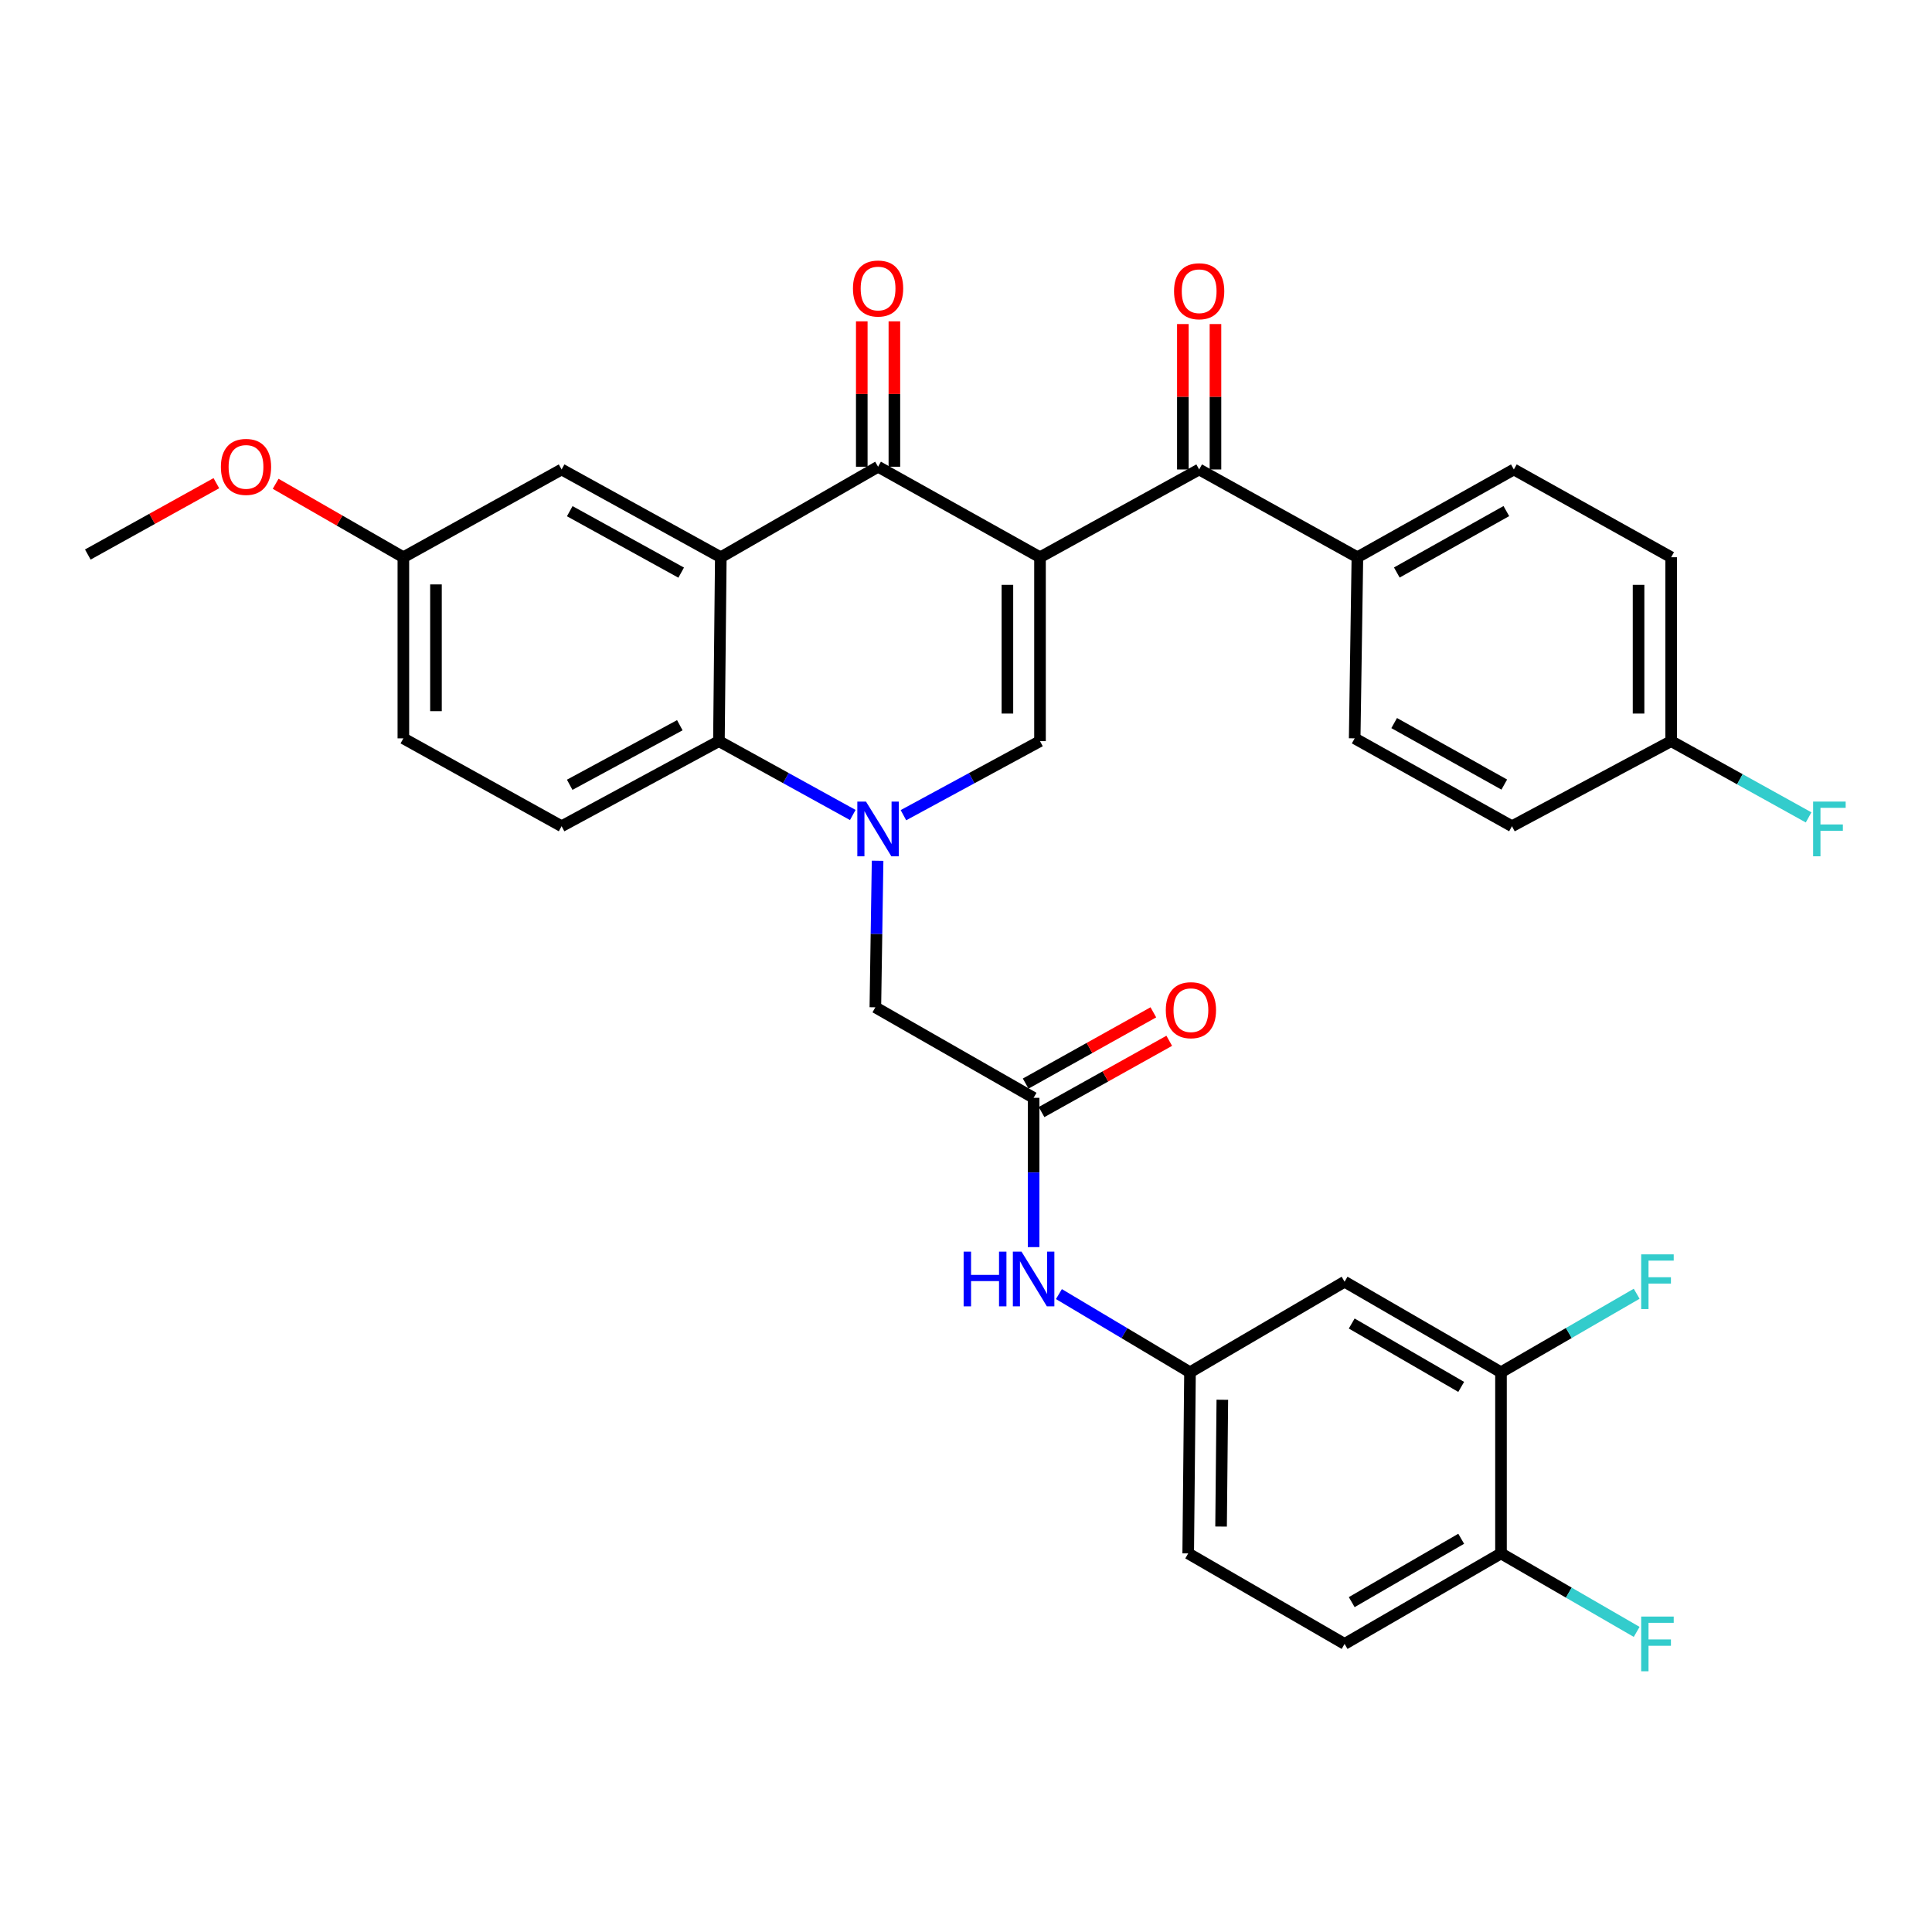 <?xml version='1.0' encoding='iso-8859-1'?>
<svg version='1.1' baseProfile='full'
              xmlns='http://www.w3.org/2000/svg'
                      xmlns:rdkit='http://www.rdkit.org/xml'
                      xmlns:xlink='http://www.w3.org/1999/xlink'
                  xml:space='preserve'
width='1000px' height='1000px' viewBox='0 0 1000 1000'>
<!-- END OF HEADER -->
<rect style='opacity:1.0;fill:#FFFFFF;stroke:none' width='1000' height='1000' x='0' y='0'> </rect>
<path class='bond-1' d='M 538.305,288.429 L 454.491,241.582' style='fill:none;fill-rule:evenodd;stroke:#000000;stroke-width:6px;stroke-linecap:butt;stroke-linejoin:miter;stroke-opacity:1' />
<path class='bond-2' d='M 538.305,288.429 L 538.305,383.615' style='fill:none;fill-rule:evenodd;stroke:#000000;stroke-width:6px;stroke-linecap:butt;stroke-linejoin:miter;stroke-opacity:1' />
<path class='bond-2' d='M 521.43,302.707 L 521.43,369.337' style='fill:none;fill-rule:evenodd;stroke:#000000;stroke-width:6px;stroke-linecap:butt;stroke-linejoin:miter;stroke-opacity:1' />
<path class='bond-5' d='M 538.305,288.429 L 620.684,242.997' style='fill:none;fill-rule:evenodd;stroke:#000000;stroke-width:6px;stroke-linecap:butt;stroke-linejoin:miter;stroke-opacity:1' />
<path class='bond-0' d='M 467.615,421.941 L 502.96,402.778' style='fill:none;fill-rule:evenodd;stroke:#0000FF;stroke-width:6px;stroke-linecap:butt;stroke-linejoin:miter;stroke-opacity:1' />
<path class='bond-0' d='M 502.96,402.778 L 538.305,383.615' style='fill:none;fill-rule:evenodd;stroke:#000000;stroke-width:6px;stroke-linecap:butt;stroke-linejoin:miter;stroke-opacity:1' />
<path class='bond-4' d='M 441.399,421.834 L 406.756,402.725' style='fill:none;fill-rule:evenodd;stroke:#0000FF;stroke-width:6px;stroke-linecap:butt;stroke-linejoin:miter;stroke-opacity:1' />
<path class='bond-4' d='M 406.756,402.725 L 372.112,383.615' style='fill:none;fill-rule:evenodd;stroke:#000000;stroke-width:6px;stroke-linecap:butt;stroke-linejoin:miter;stroke-opacity:1' />
<path class='bond-7' d='M 454.24,445.525 L 453.663,483.453' style='fill:none;fill-rule:evenodd;stroke:#0000FF;stroke-width:6px;stroke-linecap:butt;stroke-linejoin:miter;stroke-opacity:1' />
<path class='bond-7' d='M 453.663,483.453 L 453.085,521.382' style='fill:none;fill-rule:evenodd;stroke:#000000;stroke-width:6px;stroke-linecap:butt;stroke-linejoin:miter;stroke-opacity:1' />
<path class='bond-3' d='M 454.491,241.582 L 373.087,288.429' style='fill:none;fill-rule:evenodd;stroke:#000000;stroke-width:6px;stroke-linecap:butt;stroke-linejoin:miter;stroke-opacity:1' />
<path class='bond-14' d='M 462.929,241.582 L 462.929,203.953' style='fill:none;fill-rule:evenodd;stroke:#000000;stroke-width:6px;stroke-linecap:butt;stroke-linejoin:miter;stroke-opacity:1' />
<path class='bond-14' d='M 462.929,203.953 L 462.929,166.324' style='fill:none;fill-rule:evenodd;stroke:#FF0000;stroke-width:6px;stroke-linecap:butt;stroke-linejoin:miter;stroke-opacity:1' />
<path class='bond-14' d='M 446.054,241.582 L 446.054,203.953' style='fill:none;fill-rule:evenodd;stroke:#000000;stroke-width:6px;stroke-linecap:butt;stroke-linejoin:miter;stroke-opacity:1' />
<path class='bond-14' d='M 446.054,203.953 L 446.054,166.324' style='fill:none;fill-rule:evenodd;stroke:#FF0000;stroke-width:6px;stroke-linecap:butt;stroke-linejoin:miter;stroke-opacity:1' />
<path class='bond-11' d='M 373.087,288.429 L 290.689,242.997' style='fill:none;fill-rule:evenodd;stroke:#000000;stroke-width:6px;stroke-linecap:butt;stroke-linejoin:miter;stroke-opacity:1' />
<path class='bond-11' d='M 352.579,296.392 L 294.901,264.59' style='fill:none;fill-rule:evenodd;stroke:#000000;stroke-width:6px;stroke-linecap:butt;stroke-linejoin:miter;stroke-opacity:1' />
<path class='bond-33' d='M 373.087,288.429 L 372.112,383.615' style='fill:none;fill-rule:evenodd;stroke:#000000;stroke-width:6px;stroke-linecap:butt;stroke-linejoin:miter;stroke-opacity:1' />
<path class='bond-10' d='M 372.112,383.615 L 290.689,427.65' style='fill:none;fill-rule:evenodd;stroke:#000000;stroke-width:6px;stroke-linecap:butt;stroke-linejoin:miter;stroke-opacity:1' />
<path class='bond-10' d='M 351.871,375.377 L 294.875,406.201' style='fill:none;fill-rule:evenodd;stroke:#000000;stroke-width:6px;stroke-linecap:butt;stroke-linejoin:miter;stroke-opacity:1' />
<path class='bond-13' d='M 620.684,242.997 L 702.585,288.429' style='fill:none;fill-rule:evenodd;stroke:#000000;stroke-width:6px;stroke-linecap:butt;stroke-linejoin:miter;stroke-opacity:1' />
<path class='bond-17' d='M 629.122,242.997 L 629.122,205.364' style='fill:none;fill-rule:evenodd;stroke:#000000;stroke-width:6px;stroke-linecap:butt;stroke-linejoin:miter;stroke-opacity:1' />
<path class='bond-17' d='M 629.122,205.364 L 629.122,167.73' style='fill:none;fill-rule:evenodd;stroke:#FF0000;stroke-width:6px;stroke-linecap:butt;stroke-linejoin:miter;stroke-opacity:1' />
<path class='bond-17' d='M 612.246,242.997 L 612.246,205.364' style='fill:none;fill-rule:evenodd;stroke:#000000;stroke-width:6px;stroke-linecap:butt;stroke-linejoin:miter;stroke-opacity:1' />
<path class='bond-17' d='M 612.246,205.364 L 612.246,167.73' style='fill:none;fill-rule:evenodd;stroke:#FF0000;stroke-width:6px;stroke-linecap:butt;stroke-linejoin:miter;stroke-opacity:1' />
<path class='bond-6' d='M 534.995,568.23 L 453.085,521.382' style='fill:none;fill-rule:evenodd;stroke:#000000;stroke-width:6px;stroke-linecap:butt;stroke-linejoin:miter;stroke-opacity:1' />
<path class='bond-12' d='M 534.995,568.23 L 534.995,606.867' style='fill:none;fill-rule:evenodd;stroke:#000000;stroke-width:6px;stroke-linecap:butt;stroke-linejoin:miter;stroke-opacity:1' />
<path class='bond-12' d='M 534.995,606.867 L 534.995,645.505' style='fill:none;fill-rule:evenodd;stroke:#0000FF;stroke-width:6px;stroke-linecap:butt;stroke-linejoin:miter;stroke-opacity:1' />
<path class='bond-18' d='M 539.107,575.598 L 572.153,557.155' style='fill:none;fill-rule:evenodd;stroke:#000000;stroke-width:6px;stroke-linecap:butt;stroke-linejoin:miter;stroke-opacity:1' />
<path class='bond-18' d='M 572.153,557.155 L 605.199,538.713' style='fill:none;fill-rule:evenodd;stroke:#FF0000;stroke-width:6px;stroke-linecap:butt;stroke-linejoin:miter;stroke-opacity:1' />
<path class='bond-18' d='M 530.883,560.862 L 563.929,542.419' style='fill:none;fill-rule:evenodd;stroke:#000000;stroke-width:6px;stroke-linecap:butt;stroke-linejoin:miter;stroke-opacity:1' />
<path class='bond-18' d='M 563.929,542.419 L 596.975,523.977' style='fill:none;fill-rule:evenodd;stroke:#FF0000;stroke-width:6px;stroke-linecap:butt;stroke-linejoin:miter;stroke-opacity:1' />
<path class='bond-8' d='M 776.911,710.282 L 695.957,663.416' style='fill:none;fill-rule:evenodd;stroke:#000000;stroke-width:6px;stroke-linecap:butt;stroke-linejoin:miter;stroke-opacity:1' />
<path class='bond-8' d='M 756.313,717.856 L 699.645,685.05' style='fill:none;fill-rule:evenodd;stroke:#000000;stroke-width:6px;stroke-linecap:butt;stroke-linejoin:miter;stroke-opacity:1' />
<path class='bond-23' d='M 776.911,710.282 L 812.023,689.962' style='fill:none;fill-rule:evenodd;stroke:#000000;stroke-width:6px;stroke-linecap:butt;stroke-linejoin:miter;stroke-opacity:1' />
<path class='bond-23' d='M 812.023,689.962 L 847.134,669.642' style='fill:none;fill-rule:evenodd;stroke:#33CCCC;stroke-width:6px;stroke-linecap:butt;stroke-linejoin:miter;stroke-opacity:1' />
<path class='bond-36' d='M 776.911,710.282 L 776.911,804.042' style='fill:none;fill-rule:evenodd;stroke:#000000;stroke-width:6px;stroke-linecap:butt;stroke-linejoin:miter;stroke-opacity:1' />
<path class='bond-9' d='M 695.957,663.416 L 615.94,710.282' style='fill:none;fill-rule:evenodd;stroke:#000000;stroke-width:6px;stroke-linecap:butt;stroke-linejoin:miter;stroke-opacity:1' />
<path class='bond-24' d='M 290.689,427.65 L 208.779,382.171' style='fill:none;fill-rule:evenodd;stroke:#000000;stroke-width:6px;stroke-linecap:butt;stroke-linejoin:miter;stroke-opacity:1' />
<path class='bond-22' d='M 290.689,242.997 L 208.779,288.429' style='fill:none;fill-rule:evenodd;stroke:#000000;stroke-width:6px;stroke-linecap:butt;stroke-linejoin:miter;stroke-opacity:1' />
<path class='bond-15' d='M 548.092,669.819 L 582.016,690.051' style='fill:none;fill-rule:evenodd;stroke:#0000FF;stroke-width:6px;stroke-linecap:butt;stroke-linejoin:miter;stroke-opacity:1' />
<path class='bond-15' d='M 582.016,690.051 L 615.94,710.282' style='fill:none;fill-rule:evenodd;stroke:#000000;stroke-width:6px;stroke-linecap:butt;stroke-linejoin:miter;stroke-opacity:1' />
<path class='bond-19' d='M 702.585,288.429 L 783.567,242.997' style='fill:none;fill-rule:evenodd;stroke:#000000;stroke-width:6px;stroke-linecap:butt;stroke-linejoin:miter;stroke-opacity:1' />
<path class='bond-19' d='M 722.989,296.332 L 779.677,264.53' style='fill:none;fill-rule:evenodd;stroke:#000000;stroke-width:6px;stroke-linecap:butt;stroke-linejoin:miter;stroke-opacity:1' />
<path class='bond-20' d='M 702.585,288.429 L 701.179,382.171' style='fill:none;fill-rule:evenodd;stroke:#000000;stroke-width:6px;stroke-linecap:butt;stroke-linejoin:miter;stroke-opacity:1' />
<path class='bond-25' d='M 615.94,710.282 L 615.012,804.042' style='fill:none;fill-rule:evenodd;stroke:#000000;stroke-width:6px;stroke-linecap:butt;stroke-linejoin:miter;stroke-opacity:1' />
<path class='bond-25' d='M 632.675,724.513 L 632.026,790.145' style='fill:none;fill-rule:evenodd;stroke:#000000;stroke-width:6px;stroke-linecap:butt;stroke-linejoin:miter;stroke-opacity:1' />
<path class='bond-16' d='M 776.911,804.042 L 695.957,850.89' style='fill:none;fill-rule:evenodd;stroke:#000000;stroke-width:6px;stroke-linecap:butt;stroke-linejoin:miter;stroke-opacity:1' />
<path class='bond-16' d='M 756.316,796.464 L 699.648,829.257' style='fill:none;fill-rule:evenodd;stroke:#000000;stroke-width:6px;stroke-linecap:butt;stroke-linejoin:miter;stroke-opacity:1' />
<path class='bond-27' d='M 776.911,804.042 L 812.023,824.354' style='fill:none;fill-rule:evenodd;stroke:#000000;stroke-width:6px;stroke-linecap:butt;stroke-linejoin:miter;stroke-opacity:1' />
<path class='bond-27' d='M 812.023,824.354 L 847.134,844.666' style='fill:none;fill-rule:evenodd;stroke:#33CCCC;stroke-width:6px;stroke-linecap:butt;stroke-linejoin:miter;stroke-opacity:1' />
<path class='bond-28' d='M 783.567,242.997 L 864.99,288.429' style='fill:none;fill-rule:evenodd;stroke:#000000;stroke-width:6px;stroke-linecap:butt;stroke-linejoin:miter;stroke-opacity:1' />
<path class='bond-29' d='M 701.179,382.171 L 782.592,427.65' style='fill:none;fill-rule:evenodd;stroke:#000000;stroke-width:6px;stroke-linecap:butt;stroke-linejoin:miter;stroke-opacity:1' />
<path class='bond-29' d='M 721.621,374.261 L 778.61,406.096' style='fill:none;fill-rule:evenodd;stroke:#000000;stroke-width:6px;stroke-linecap:butt;stroke-linejoin:miter;stroke-opacity:1' />
<path class='bond-21' d='M 695.957,850.89 L 615.012,804.042' style='fill:none;fill-rule:evenodd;stroke:#000000;stroke-width:6px;stroke-linecap:butt;stroke-linejoin:miter;stroke-opacity:1' />
<path class='bond-31' d='M 208.779,288.429 L 175.728,269.42' style='fill:none;fill-rule:evenodd;stroke:#000000;stroke-width:6px;stroke-linecap:butt;stroke-linejoin:miter;stroke-opacity:1' />
<path class='bond-31' d='M 175.728,269.42 L 142.677,250.41' style='fill:none;fill-rule:evenodd;stroke:#FF0000;stroke-width:6px;stroke-linecap:butt;stroke-linejoin:miter;stroke-opacity:1' />
<path class='bond-35' d='M 208.779,288.429 L 208.779,382.171' style='fill:none;fill-rule:evenodd;stroke:#000000;stroke-width:6px;stroke-linecap:butt;stroke-linejoin:miter;stroke-opacity:1' />
<path class='bond-35' d='M 225.654,302.491 L 225.654,368.11' style='fill:none;fill-rule:evenodd;stroke:#000000;stroke-width:6px;stroke-linecap:butt;stroke-linejoin:miter;stroke-opacity:1' />
<path class='bond-26' d='M 864.99,383.615 L 782.592,427.65' style='fill:none;fill-rule:evenodd;stroke:#000000;stroke-width:6px;stroke-linecap:butt;stroke-linejoin:miter;stroke-opacity:1' />
<path class='bond-30' d='M 864.99,383.615 L 900.56,403.35' style='fill:none;fill-rule:evenodd;stroke:#000000;stroke-width:6px;stroke-linecap:butt;stroke-linejoin:miter;stroke-opacity:1' />
<path class='bond-30' d='M 900.56,403.35 L 936.13,423.085' style='fill:none;fill-rule:evenodd;stroke:#33CCCC;stroke-width:6px;stroke-linecap:butt;stroke-linejoin:miter;stroke-opacity:1' />
<path class='bond-34' d='M 864.99,383.615 L 864.99,288.429' style='fill:none;fill-rule:evenodd;stroke:#000000;stroke-width:6px;stroke-linecap:butt;stroke-linejoin:miter;stroke-opacity:1' />
<path class='bond-34' d='M 848.115,369.337 L 848.115,302.707' style='fill:none;fill-rule:evenodd;stroke:#000000;stroke-width:6px;stroke-linecap:butt;stroke-linejoin:miter;stroke-opacity:1' />
<path class='bond-32' d='M 111.987,250.096 L 78.721,268.56' style='fill:none;fill-rule:evenodd;stroke:#FF0000;stroke-width:6px;stroke-linecap:butt;stroke-linejoin:miter;stroke-opacity:1' />
<path class='bond-32' d='M 78.721,268.56 L 45.455,287.023' style='fill:none;fill-rule:evenodd;stroke:#000000;stroke-width:6px;stroke-linecap:butt;stroke-linejoin:miter;stroke-opacity:1' />
<path  class='atom-1' d='M 448.231 414.896
L 457.511 429.896
Q 458.431 431.376, 459.911 434.056
Q 461.391 436.736, 461.471 436.896
L 461.471 414.896
L 465.231 414.896
L 465.231 443.216
L 461.351 443.216
L 451.391 426.816
Q 450.231 424.896, 448.991 422.696
Q 447.791 420.496, 447.431 419.816
L 447.431 443.216
L 443.751 443.216
L 443.751 414.896
L 448.231 414.896
' fill='#0000FF'/>
<path  class='atom-13' d='M 498.775 647.849
L 502.615 647.849
L 502.615 659.889
L 517.095 659.889
L 517.095 647.849
L 520.935 647.849
L 520.935 676.169
L 517.095 676.169
L 517.095 663.089
L 502.615 663.089
L 502.615 676.169
L 498.775 676.169
L 498.775 647.849
' fill='#0000FF'/>
<path  class='atom-13' d='M 528.735 647.849
L 538.015 662.849
Q 538.935 664.329, 540.415 667.009
Q 541.895 669.689, 541.975 669.849
L 541.975 647.849
L 545.735 647.849
L 545.735 676.169
L 541.855 676.169
L 531.895 659.769
Q 530.735 657.849, 529.495 655.649
Q 528.295 653.449, 527.935 652.769
L 527.935 676.169
L 524.255 676.169
L 524.255 647.849
L 528.735 647.849
' fill='#0000FF'/>
<path  class='atom-15' d='M 441.491 149.336
Q 441.491 142.536, 444.851 138.736
Q 448.211 134.936, 454.491 134.936
Q 460.771 134.936, 464.131 138.736
Q 467.491 142.536, 467.491 149.336
Q 467.491 156.216, 464.091 160.136
Q 460.691 164.016, 454.491 164.016
Q 448.251 164.016, 444.851 160.136
Q 441.491 156.256, 441.491 149.336
M 454.491 160.816
Q 458.811 160.816, 461.131 157.936
Q 463.491 155.016, 463.491 149.336
Q 463.491 143.776, 461.131 140.976
Q 458.811 138.136, 454.491 138.136
Q 450.171 138.136, 447.811 140.936
Q 445.491 143.736, 445.491 149.336
Q 445.491 155.056, 447.811 157.936
Q 450.171 160.816, 454.491 160.816
' fill='#FF0000'/>
<path  class='atom-18' d='M 607.684 150.742
Q 607.684 143.942, 611.044 140.142
Q 614.404 136.342, 620.684 136.342
Q 626.964 136.342, 630.324 140.142
Q 633.684 143.942, 633.684 150.742
Q 633.684 157.622, 630.284 161.542
Q 626.884 165.422, 620.684 165.422
Q 614.444 165.422, 611.044 161.542
Q 607.684 157.662, 607.684 150.742
M 620.684 162.222
Q 625.004 162.222, 627.324 159.342
Q 629.684 156.422, 629.684 150.742
Q 629.684 145.182, 627.324 142.382
Q 625.004 139.542, 620.684 139.542
Q 616.364 139.542, 614.004 142.342
Q 611.684 145.142, 611.684 150.742
Q 611.684 156.462, 614.004 159.342
Q 616.364 162.222, 620.684 162.222
' fill='#FF0000'/>
<path  class='atom-19' d='M 603.418 522.869
Q 603.418 516.069, 606.778 512.269
Q 610.138 508.469, 616.418 508.469
Q 622.698 508.469, 626.058 512.269
Q 629.418 516.069, 629.418 522.869
Q 629.418 529.749, 626.018 533.669
Q 622.618 537.549, 616.418 537.549
Q 610.178 537.549, 606.778 533.669
Q 603.418 529.789, 603.418 522.869
M 616.418 534.349
Q 620.738 534.349, 623.058 531.469
Q 625.418 528.549, 625.418 522.869
Q 625.418 517.309, 623.058 514.509
Q 620.738 511.669, 616.418 511.669
Q 612.098 511.669, 609.738 514.469
Q 607.418 517.269, 607.418 522.869
Q 607.418 528.589, 609.738 531.469
Q 612.098 534.349, 616.418 534.349
' fill='#FF0000'/>
<path  class='atom-24' d='M 849.473 649.256
L 866.313 649.256
L 866.313 652.496
L 853.273 652.496
L 853.273 661.096
L 864.873 661.096
L 864.873 664.376
L 853.273 664.376
L 853.273 677.576
L 849.473 677.576
L 849.473 649.256
' fill='#33CCCC'/>
<path  class='atom-28' d='M 849.473 836.73
L 866.313 836.73
L 866.313 839.97
L 853.273 839.97
L 853.273 848.57
L 864.873 848.57
L 864.873 851.85
L 853.273 851.85
L 853.273 865.05
L 849.473 865.05
L 849.473 836.73
' fill='#33CCCC'/>
<path  class='atom-31' d='M 938.471 414.896
L 955.311 414.896
L 955.311 418.136
L 942.271 418.136
L 942.271 426.736
L 953.871 426.736
L 953.871 430.016
L 942.271 430.016
L 942.271 443.216
L 938.471 443.216
L 938.471 414.896
' fill='#33CCCC'/>
<path  class='atom-32' d='M 114.328 241.662
Q 114.328 234.862, 117.688 231.062
Q 121.048 227.262, 127.328 227.262
Q 133.608 227.262, 136.968 231.062
Q 140.328 234.862, 140.328 241.662
Q 140.328 248.542, 136.928 252.462
Q 133.528 256.342, 127.328 256.342
Q 121.088 256.342, 117.688 252.462
Q 114.328 248.582, 114.328 241.662
M 127.328 253.142
Q 131.648 253.142, 133.968 250.262
Q 136.328 247.342, 136.328 241.662
Q 136.328 236.102, 133.968 233.302
Q 131.648 230.462, 127.328 230.462
Q 123.008 230.462, 120.648 233.262
Q 118.328 236.062, 118.328 241.662
Q 118.328 247.382, 120.648 250.262
Q 123.008 253.142, 127.328 253.142
' fill='#FF0000'/>
</svg>
